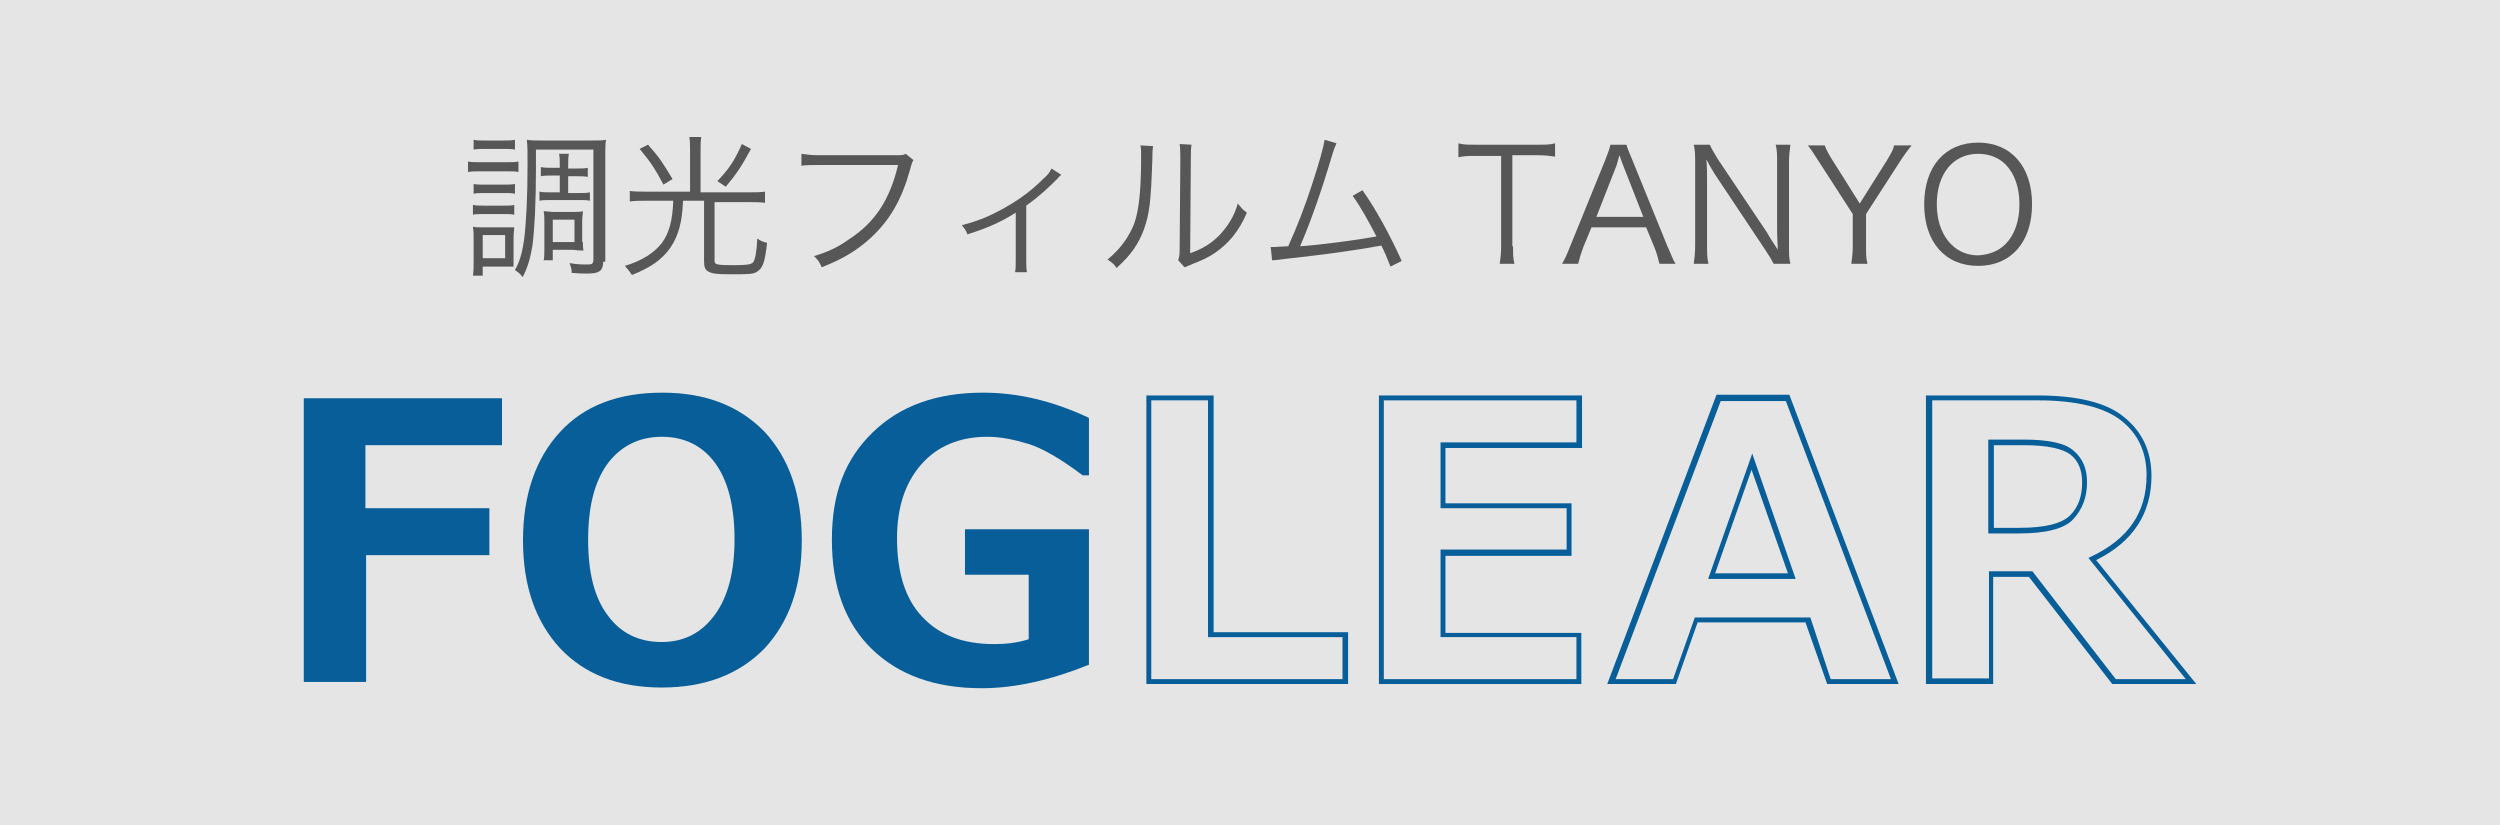 <?xml version="1.0" encoding="UTF-8"?>
<svg id="_レイヤー_1" data-name="レイヤー_1" xmlns="http://www.w3.org/2000/svg" viewBox="0 0 356.93 117.81">
  <rect x="0" y="0" width="356.93" height="117.81" fill="#333333" stroke="none"/>
  <defs>
    <style>
      .cls-1 {
        fill: #fff;
        opacity: .87;
      }

      .cls-2 {
        fill: #075e99;
      }

      .cls-3 {
        fill: #585757;
      }
    </style>
  </defs>
  <rect class="cls-1" x="-4.27" y="-5.88" width="365.89" height="131.56"/>
  <g>
    <g>
      <path class="cls-2" d="M71.67,63.56h-19.5v9h17.7v6.7h-17.6v18.1h-8.9v-40.5h28.3v6.7Z"/>
      <path class="cls-2" d="M94.47,98.16c-6.2,0-11-1.9-14.5-5.6-3.5-3.8-5.3-8.9-5.3-15.4s1.8-11.7,5.3-15.5,8.4-5.6,14.6-5.6,11,1.9,14.6,5.6c3.5,3.8,5.3,8.9,5.3,15.5s-1.8,11.6-5.3,15.4c-3.6,3.7-8.5,5.6-14.7,5.6ZM94.47,62.36c-3.2,0-5.8,1.3-7.7,3.8-1.9,2.6-2.8,6.2-2.8,10.9s.9,8.3,2.8,10.8c1.9,2.6,4.5,3.8,7.7,3.8s5.7-1.3,7.6-3.9c1.9-2.6,2.8-6.2,2.8-10.8s-.9-8.3-2.8-10.9c-1.8-2.4-4.3-3.7-7.6-3.7Z"/>
      <path class="cls-2" d="M155.57,94.86c-5.4,2.2-10.6,3.4-15.4,3.4-6.7,0-11.9-1.9-15.7-5.6-3.8-3.7-5.7-8.9-5.7-15.6s1.9-11.5,5.8-15.3,9.1-5.7,15.8-5.7c5,0,10,1.2,15.1,3.6v8.2h-.9c-3.2-2.4-5.8-3.9-7.8-4.5s-3.9-1-5.8-1c-3.9,0-7.1,1.3-9.4,3.9-2.3,2.6-3.5,6.1-3.5,10.6,0,4.9,1.2,8.7,3.6,11.2,2.4,2.6,5.8,3.9,10.3,3.9,1.7,0,3.4-.2,4.9-.7v-9.2h-9.1v-6.5h17.7v19.3h.1Z"/>
      <path class="cls-2" d="M192.57,97.66h-28.9v-41.2h9.6v33.8h19.2v7.4h.1ZM164.37,96.96h27.3v-6h-19.2v-33.8h-8.1v39.8Z"/>
      <path class="cls-2" d="M225.87,97.66h-29v-41.2h29v7.5h-19.5v7.9h18v7.5h-18v11h19.4v7.3h.1ZM197.57,96.96h27.5v-6h-19.4v-12.5h18v-5.9h-18v-9.4h19.4v-6h-27.5v39.8Z"/>
      <path class="cls-2" d="M271.07,97.66h-10.2l-3.1-8.8h-15.4l-3.1,8.8h-9.8l15.6-41.3h10.4l15.6,41.3ZM261.37,96.96h8.6l-15-39.7h-9.3l-15,39.7h8.2l3.1-8.8h16.5l2.9,8.8ZM256.37,82.66h-12.5l6.3-17.9,6.2,17.9ZM244.87,81.86h10.4l-5.2-14.8-5.2,14.8Z"/>
      <path class="cls-2" d="M313.57,97.66h-12l-11.9-15.3h-5.1v15.3h-9.6v-41.2h15.9c5.7,0,9.9,1,12.4,3.1,2.6,2.1,3.9,4.9,3.9,8.4,0,5.3-2.6,9.4-7.9,12l14.3,17.7ZM302.07,96.96h10l-13.9-17.3.4-.2c5.3-2.5,7.9-6.3,7.9-11.6,0-3.3-1.2-5.9-3.6-7.8-2.4-1.9-6.4-2.9-11.9-2.9h-15.1v39.7h8.1v-15.3h6.2l11.9,15.4ZM288.27,76.16h-4.4v-13.4h5c3.6,0,6,.5,7.2,1.6,1.3,1.1,1.9,2.6,1.9,4.5,0,2.2-.7,3.9-2,5.3-1.2,1.3-3.8,2-7.7,2ZM284.67,75.36h3.6c3.7,0,6.1-.6,7.3-1.8s1.7-2.8,1.7-4.7c0-1.7-.5-3-1.6-3.9s-3.4-1.4-6.7-1.4h-4.3v11.8Z"/>
    </g>
    <g>
      <path class="cls-3" d="M66.82,23.06c.6.1.9.1,1.8.1h3.6c.9,0,1.3,0,1.8-.1v1.5c-.5-.1-.8-.1-1.6-.1h-3.8c-.8,0-1.3,0-1.8.1v-1.5ZM67.52,39.36c.1-.6.1-1.4.1-2.2v-3c0-.7,0-1.2-.1-1.8.4.1.6.1,1.4.1h4.5c0,.4-.1.7-.1,1.7v3.9h-4.4v1.3s-1.4,0-1.4,0ZM67.62,26.26c.4.1.8.1,1.5.1h2.9c.7,0,1,0,1.5-.1v1.4c-.5-.1-.8-.1-1.5-.1h-2.9c-.7,0-1.1,0-1.5.1v-1.4ZM67.62,29.26c.4.1.7.1,1.5.1h2.8c.8,0,1.1,0,1.5-.1v1.4c-.5-.1-.8-.1-1.5-.1h-2.9c-.7,0-1.1,0-1.5.1v-1.4h.1ZM67.62,19.96c.5.1.8.1,1.6.1h2.7c.8,0,1.1,0,1.6-.1v1.4c-.4-.1-1-.1-1.6-.1h-2.7c-.7,0-1.1,0-1.6.1v-1.4ZM68.92,36.86h3.2v-3.3h-3.2v3.3ZM86.12,37.36c0,.7-.2,1.2-.6,1.4-.3.2-.8.3-1.8.3-.5,0-.8,0-2.1-.1,0-.6-.1-.8-.3-1.4,1.1.2,1.8.2,2.6.2.6,0,.8-.1.8-.7v-15.7h-8.2v2.6c0,4.9-.2,8.8-.5,11.1-.3,1.8-.7,3.2-1.4,4.5-.4-.5-.5-.6-1.1-1,.7-1.3,1-2.3,1.3-4.3.3-2.3.5-6.1.5-10.7,0-2.1,0-2.6-.1-3.6.6.1,1.1.1,2.2.1h6.9c1.1,0,1.6,0,2.2-.1-.1.6-.1,1.2-.1,2.2v15.2h-.3ZM78.82,25.06c-.6,0-1.1,0-1.6.1v-1.3c.6.1,1,.1,1.6.1h1.1v-.3c0-.8,0-1.2-.1-1.7h1.4c-.1.5-.1.9-.1,1.8v.3h1.2c.7,0,1.1,0,1.6-.1v1.3c-.5-.1-.9-.1-1.6-.1h-1.2v2.4h1.5c.7,0,1.1,0,1.6-.1v1.2c-.5-.1-.8-.1-1.6-.1h-4.1c-.7,0-1,0-1.5.1v-1.3c.5.1.8.1,1.5.1h1.4v-2.4h-1.1ZM83.22,34.56c0,.5,0,.9.1,1.2h-.6q-.2,0-1-.1h-2.8v1.5h-1.3c.1-.4.1-.9.1-1.7v-3.8c0-.6,0-1-.1-1.5.5,0,.9.1,1.5.1h2.5c.8,0,1.2,0,1.6-.1,0,.4-.1.8-.1,1.4v3h.1ZM78.92,34.56h3.1v-3.2h-3.1v3.2Z"/>
      <path class="cls-3" d="M98.52,21.56c0-.8,0-1.4-.1-2h1.7c-.1.6-.1,1.2-.1,2v5.9h6.9c.9,0,1.6,0,2.3-.1v1.6c-.6-.1-1.3-.1-2.3-.1h-4.9v8.4c0,.5.3.6,2.7.6,1.9,0,2.5-.1,2.8-.4.3-.4.5-1.4.6-3.4.6.4.9.5,1.4.6-.3,2.7-.6,3.6-1.4,4.1-.5.4-1.3.4-3.8.4-2,0-2.7-.1-3.2-.4-.4-.2-.6-.6-.6-1.4v-8.7h-3c-.1,1.9-.2,2.6-.5,3.8-.6,2.2-1.7,3.8-3.5,5.1-.9.6-1.8,1.1-3.3,1.7-.3-.5-.6-.8-1-1.3,2.6-.8,4.2-1.9,5.3-3.3,1-1.4,1.5-3.1,1.6-6h-3.9c-.9,0-1.6,0-2.3.1v-1.5c.7.1,1.4.1,2.3.1h6.3v-5.8ZM92.52,20.66c1.7,1.9,2.1,2.6,3.5,4.9l-1.3.8c-1.2-2.3-1.9-3.3-3.4-5.1l1.2-.6ZM107.22,21.26c-1.4,2.6-2.1,3.6-3.6,5.4l-1.2-.8c1.6-1.7,2.4-2.8,3.5-5.3l1.3.7Z"/>
      <path class="cls-3" d="M130.42,22.86q-.2.2-.5,1.4c-1.2,4.3-2.9,7.2-5.6,9.7-2.1,1.9-4,3-7,4.2-.3-.7-.5-1-1.1-1.6,2-.6,3.3-1.2,5-2.4,3.7-2.4,5.8-5.6,7-10.6h-11.3c-1.1,0-1.8,0-2.5.1v-1.7c.8.1,1.3.2,2.5.2h11c.9,0,1,0,1.4-.2l1.1.9Z"/>
      <path class="cls-3" d="M151.52,24.96c-.2.2-.3.2-.5.5-1.2,1.2-2.3,2.3-4.5,3.9v7.5c0,.9,0,1.4.1,2h-1.7c.1-.5.1-.8.1-1.9v-6.6c-2.2,1.4-4.1,2.2-6.9,3.1-.2-.6-.4-.8-.8-1.3,2.2-.6,3.5-1.1,5.2-2,2.5-1.3,4.5-2.7,6.4-4.6.7-.6.9-.9,1.2-1.5l1.4.9Z"/>
      <path class="cls-3" d="M164.62,20.86q-.1.6-.1,1.9c-.2,6.1-.4,7.7-1.2,10-.8,2.1-1.8,3.6-3.9,5.5-.4-.6-.7-.8-1.3-1.2,1.8-1.5,3-3.1,3.8-5.1.7-1.9,1-4.9,1-9.6,0-.8,0-1.1-.1-1.6l1.8.1ZM170.12,20.66c-.1.5-.1.9-.1,2l-.1,13.5c1.9-.7,3-1.4,4.2-2.6,1.2-1.3,2.1-2.7,2.6-4.5.5.6.6.8,1.3,1.3-1.1,2.6-2.6,4.4-4.5,5.7-1,.7-1.9,1.1-3.2,1.6q-.4.2-.7.3t-.5.2l-.9-1c.1-.4.2-.6.2-1.5l.1-13.1q0-1.5-.1-2l1.7.1Z"/>
      <path class="cls-3" d="M190.82,20.46c-.2.4-.4.9-.6,1.6-1.6,5.4-3.1,9.6-4.6,13.1,3-.2,8.2-.9,10.9-1.4-1.2-2.3-2.3-4.3-3.4-5.8l1.4-.8c1.8,2.5,4,6.5,5.6,10.1l-1.6.8c-.5-1.3-.8-2-1.3-3-3.8.7-8.2,1.3-13.7,1.9-.8.1-1.5.2-1.9.2l-.2-1.9h.6c.2,0,1.4-.1,1.9-.1,1.4-3.1,2.3-5.5,3.4-8.8,1.1-3.4,1.6-5.2,1.8-6.4l1.7.5Z"/>
      <path class="cls-3" d="M216.02,35.16c0,1.1,0,1.7.2,2.5h-2.1c.1-.7.2-1.5.2-2.5v-12.9h-3.5c-1.1,0-1.8,0-2.6.2v-2c.7.2,1.3.2,2.5.2h8.7c1.3,0,1.9,0,2.6-.2v1.9c-.7-.1-1.4-.2-2.6-.2h-3.5v13h.1Z"/>
      <path class="cls-3" d="M236.92,37.66c-.2-.8-.4-1.6-.7-2.3l-1.2-2.9h-7.8l-1.2,2.9c-.3.8-.5,1.5-.7,2.3h-2.3c.4-.7.6-1.1,1.2-2.6l5-12.3c.4-1,.6-1.6.7-2.1h2.3c.1.4.2.7.8,2.1l5,12.3c.6,1.3.8,2,1.2,2.6h-2.3ZM231.72,23.56q-.1-.2-.5-1.4c-.1.3-.2.6-.2.7-.1.4-.2.6-.2.7l-2.9,7.4h6.7l-2.9-7.4Z"/>
      <path class="cls-3" d="M244.12,20.66c.2.5.5,1,1.1,2l7.1,10.6c.2.4.9,1.5,1.5,2.4-.1-1.8-.1-2.8-.1-3v-9.4c0-1.1,0-1.8-.2-2.6h2.1c-.1.8-.2,1.4-.2,2.6v11.9c0,1.1,0,1.8.2,2.5h-2.4c-.3-.6-.6-1.1-1.2-2l-7.2-10.8c-.2-.3-.9-1.5-1.2-2.1.1,1,.1,2.1.1,2.7v9.5c0,1.2,0,1.9.2,2.7h-2.1c.1-.7.2-1.5.2-2.7v-11.8c0-1,0-1.7-.2-2.5h2.3Z"/>
      <path class="cls-3" d="M264.32,37.66c.1-.8.2-1.5.2-2.5v-4.6l-5.1-7.9c-.5-.8-.9-1.4-1.3-1.9h2.4c.2.5.4,1,1.1,2.1l3.9,6.2,3.9-6.2c.6-1,.9-1.5,1-2.1h2.5c-.3.4-.8,1-1.4,1.9l-5.1,7.9v4.6c0,1.1,0,1.7.2,2.5h-2.3Z"/>
      <path class="cls-3" d="M290.12,29.16c0,5.4-3,8.8-7.7,8.8s-7.7-3.4-7.7-8.8,3-8.8,7.7-8.8c4.7,0,7.7,3.4,7.7,8.8ZM286.32,34.86c1.3-1.3,2-3.3,2-5.7s-.7-4.4-2-5.7c-1-1-2.4-1.5-3.9-1.5-3.6,0-5.9,2.9-5.9,7.2s2.4,7.3,5.9,7.3c1.6-.1,2.9-.6,3.9-1.6Z"/>
    </g>
  </g>
</svg>